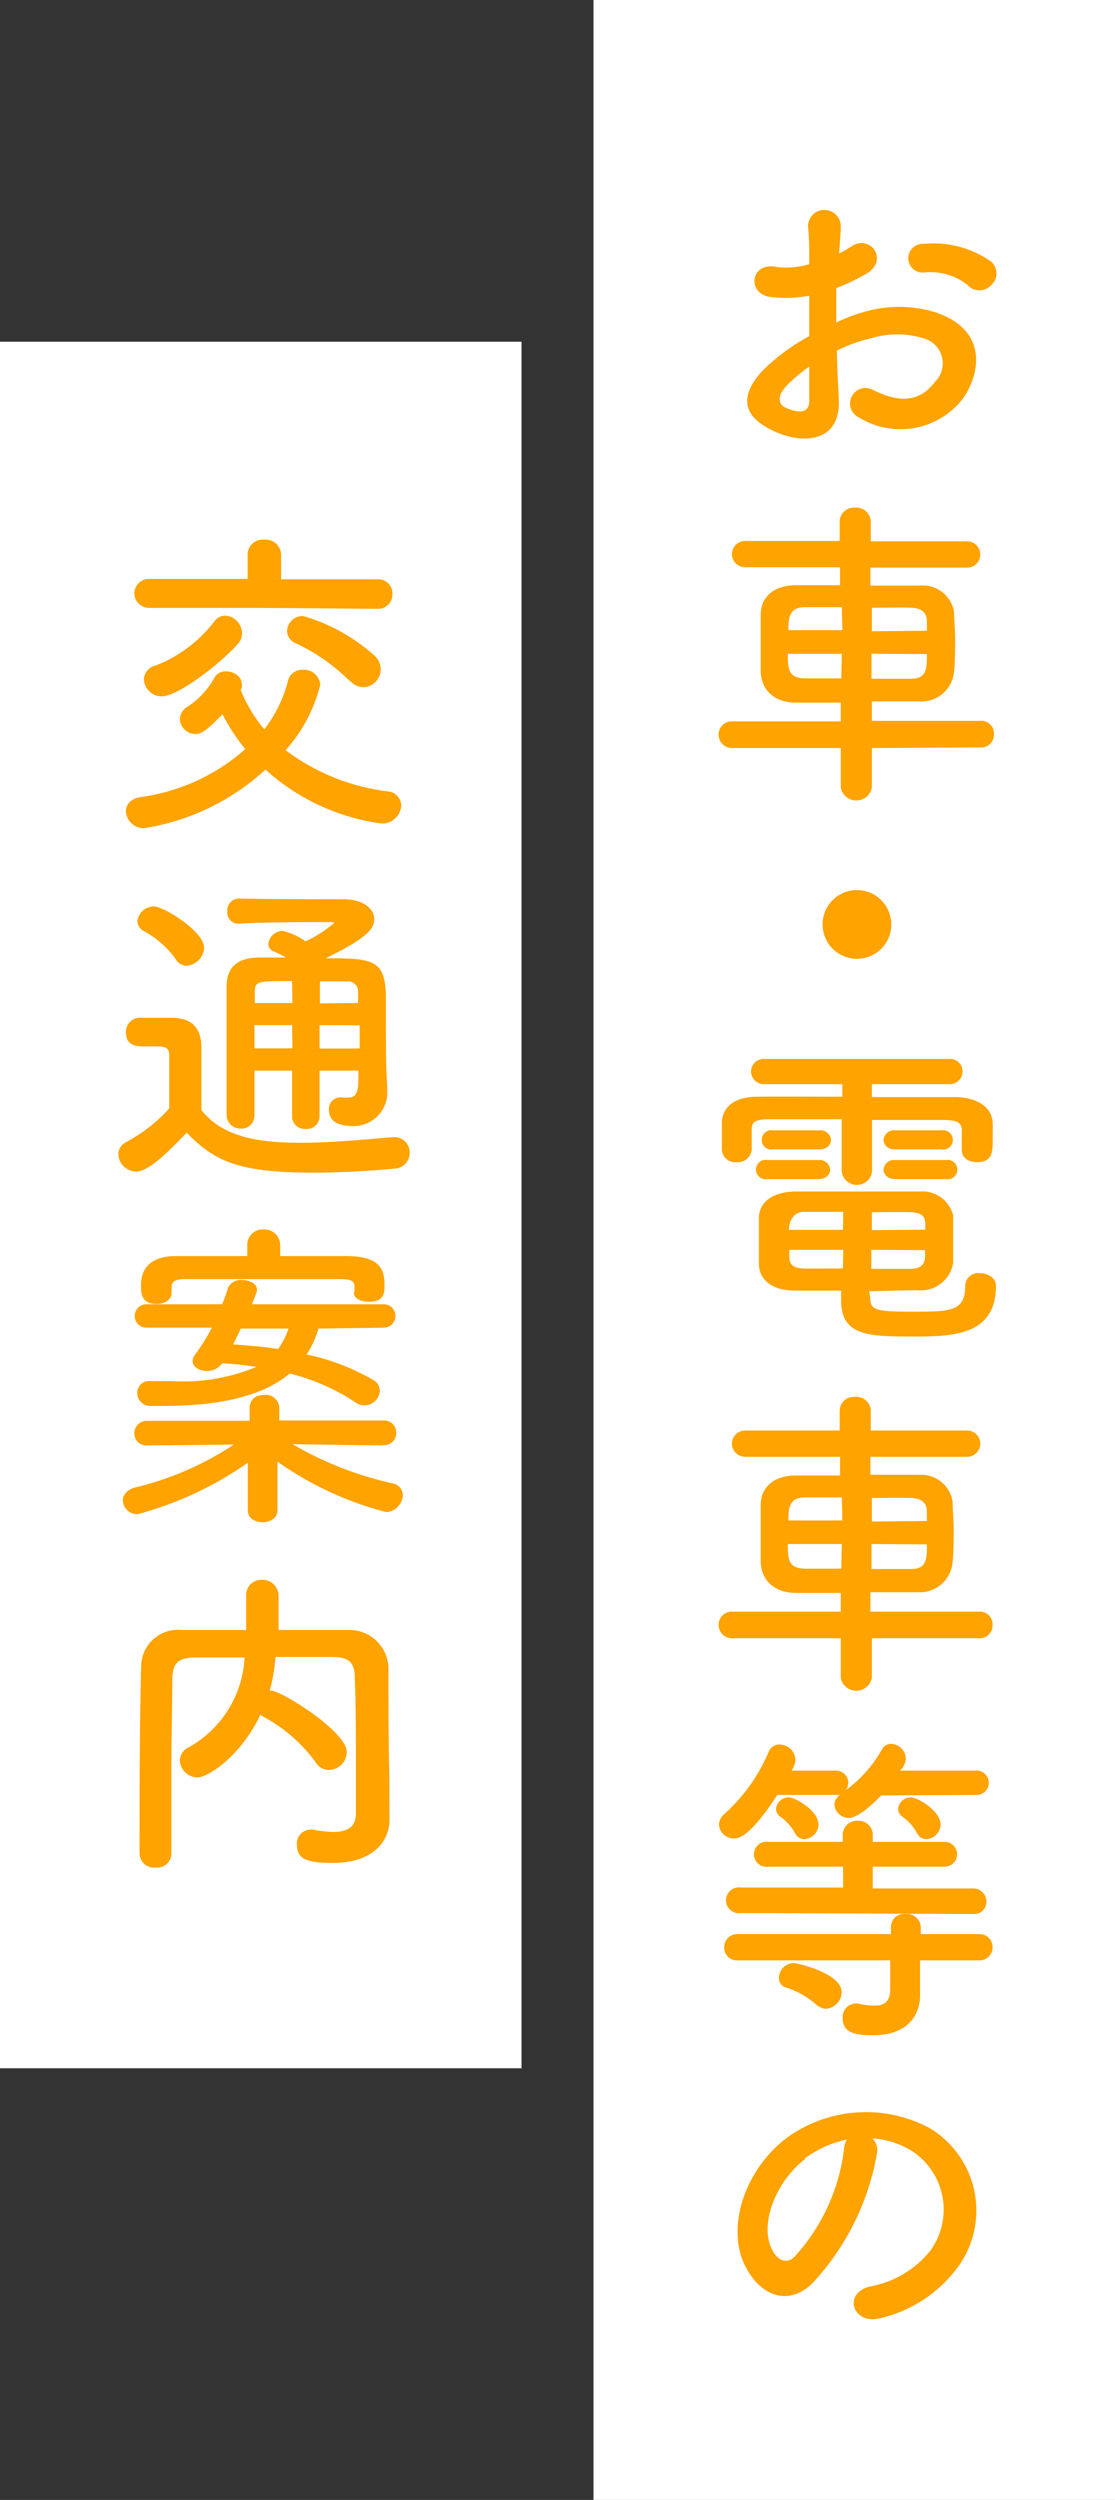 <svg xmlns="http://www.w3.org/2000/svg" width="62" height="139" viewBox="0 0 62 139">
  <rect x="0" y="0" width="62" height="139" fill="#333333" stroke="none"/>
  <defs>
    <style>
      .a {
        fill: #fff;
      }

      .b {
        fill: #ffa300;
        fill-rule: evenodd;
      }
    </style>
  </defs>
  <title>menu-access-label</title>
  <g>
    <g>
      <rect class="a" x="33" width="29" height="139"/>
      <g>
        <path class="b" d="M46.64,22.15c.15,2.57-2.16,2.53-3.63,1.81-2.15-1-1.55-2.32-.6-3.36A11.46,11.46,0,0,1,45,18.69c0-.76,0-1.53,0-2.25a6.87,6.87,0,0,1-2.16.07c-1.34-.16-1.12-2,.37-1.66A4.49,4.49,0,0,0,45,14.69c0-.84,0-1.42-.07-2.11a.91.91,0,1,1,1.82,0c0,.39-.06,1-.09,1.51a6.84,6.84,0,0,0,.72-.41c1-.65,2.07.77.81,1.53a11.37,11.37,0,0,1-1.69.81c0,.55,0,1.22,0,1.91A9.59,9.59,0,0,1,48,17.36a6.87,6.87,0,0,1,4,0c3,1,2.48,3.45,1.56,4.78a4.39,4.39,0,0,1-5.78,1.08.86.86,0,1,1,.78-1.53c1.4.69,2.55.71,3.42-.45a1.44,1.44,0,0,0-.63-2.43,5,5,0,0,0-2.92,0,8.72,8.72,0,0,0-1.89.68C46.54,20.44,46.61,21.37,46.64,22.15Zm-3-.58c-.38.41-.38.88,0,1.08C44.43,23,45,23,45,22.27c0-.48,0-1.15,0-1.89A9.39,9.39,0,0,0,43.62,21.57Zm10.21-5.69a3.38,3.38,0,0,0-2.38-.74.8.8,0,1,1-.09-1.58,5.54,5.54,0,0,1,3.75,1,.87.87,0,0,1,0,1.28A.89.89,0,0,1,53.83,15.88Z"/>
        <path class="b" d="M48.48,41.59l0,2.2a.88.88,0,0,1-1.73,0l0-2.2-6,0a.74.74,0,0,1-.79-.74.73.73,0,0,1,.79-.74l6,0V39.07c-.83,0-1.64,0-2.45,0-1.28,0-1.93-.72-2-1.65,0-.56,0-1.14,0-1.7s0-1.09,0-1.56c0-.78.52-1.59,1.91-1.62.64,0,1.53,0,2.5,0v-1l-5.28,0a.73.73,0,1,1,0-1.46l5.26,0V29a.78.78,0,0,1,.85-.77.8.8,0,0,1,.88.77v1.1l5.36,0a.73.73,0,1,1,0,1.46l-5.38,0v1c1,0,1.93,0,2.74,0A1.77,1.77,0,0,1,53.05,34c0,.43.06,1,.06,1.51s0,1.32-.06,1.84A1.82,1.82,0,0,1,51.13,39c-.88,0-1.77,0-2.65,0v1.08l6.05,0a.7.7,0,0,1,.74.74.71.71,0,0,1-.74.74Zm-1.67-7.83c-.78,0-1.52,0-2.07,0-.9,0-.9.69-.9,1.28h3Zm0,2.59h-3c0,.81,0,1.33.91,1.37.62,0,1.32,0,2.06,0Zm4.73-1.28c0-.2,0-.38,0-.54,0-.45-.28-.72-.88-.74s-1.35,0-2.18,0v1.31Zm-3.08,1.28v1.39c.76,0,1.53,0,2.2,0,.88,0,.88-.58.88-1.37Z"/>
        <path class="b" d="M47.65,53.31a1.91,1.91,0,1,1,1.91-1.91A1.9,1.9,0,0,1,47.65,53.31Z"/>
        <path class="b" d="M53.49,62.92c0-.52-.27-.63-1-.65-1.08,0-2.53,0-4,0V65a.83.83,0,0,1-.85.88.84.84,0,0,1-.84-.88V62.23c-1.51,0-2.95,0-4,0s-1,.29-1,.7v1h0a.78.78,0,0,1-.85.69.74.74,0,0,1-.81-.7c0-.22,0-.45,0-.69s0-.48,0-.75c0-.8.54-1.48,1.91-1.5s3.1,0,4.79,0v-.7H42.54a.72.72,0,0,1-.78-.7.71.71,0,0,1,.78-.7H52.78a.69.69,0,0,1,.74.7.7.7,0,0,1-.74.7h-4.3V61c1.62,0,3.21,0,4.61,0,1,0,2.07.4,2.11,1.46,0,.23,0,.56,0,.85,0,.72,0,1.31-.88,1.31-.43,0-.84-.23-.84-.67V62.92ZM42.68,65.56a.54.54,0,1,1,0-1.06h2.83a.58.58,0,0,1,.65.54c0,.25-.22.52-.65.52Zm5.71,6.59c0,.71.33.78,2.38.78s2.9,0,2.9-1.42a.72.72,0,0,1,.81-.72c.43,0,.9.25.9.7,0,2.81-2.49,2.82-4.61,2.82-2.4,0-4,0-4-2v-.55c-.81,0-1.63,0-2.57,0-1.3,0-2-.63-2-1.49,0-.46,0-.91,0-1.32s0-.85,0-1.24c0-.7.54-1.42,2-1.46.75,0,1.81,0,2.95,0,1.38,0,2.86,0,4,0A1.76,1.76,0,0,1,53,67.58c0,.4,0,.81,0,1.22s0,1,0,1.41a1.82,1.82,0,0,1-2,1.53c-1,0-1.82.05-2.67.05ZM43,63.91a.54.54,0,1,1,0-1.06h2.56a.58.58,0,0,1,.65.54c0,.25-.22.52-.65.52Zm3.89,3.47c-.81,0-1.58,0-2.18,0s-.84.54-.84,1h3Zm0,2.11h-3c0,.13,0,.27,0,.4,0,.48.3.63.84.64s1.37,0,2.14,0Zm4.56-1.12c0-.11,0-.23,0-.34,0-.41-.22-.61-.83-.63s-1.33,0-2.14,0c0,.25,0,.6,0,1Zm-3,1.12v1.06l2.18,0c.49,0,.77-.18.81-.64,0-.13,0-.27,0-.4Zm1.33-5.58c-.43,0-.65-.27-.65-.52a.58.58,0,0,1,.65-.54h2.56a.54.54,0,1,1,0,1.06Zm0,1.65c-.43,0-.65-.27-.65-.52a.58.58,0,0,1,.65-.54h2.81a.54.54,0,1,1,0,1.06Z"/>
        <path class="b" d="M48.48,91.09l0,2.2a.88.88,0,0,1-1.73,0l0-2.2-6,0a.74.74,0,0,1-.79-.74.73.73,0,0,1,.79-.74l6,0V88.57c-.83,0-1.64,0-2.45,0-1.28,0-1.93-.72-2-1.65,0-.56,0-1.14,0-1.7s0-1.09,0-1.56c0-.78.52-1.59,1.91-1.62.64,0,1.53,0,2.5,0V81l-5.28,0a.73.73,0,1,1,0-1.46l5.26,0v-1.1a.78.78,0,0,1,.85-.77.8.8,0,0,1,.88.77v1.1l5.36,0a.73.73,0,1,1,0,1.46l-5.38,0v1c1,0,1.93,0,2.74,0a1.77,1.77,0,0,1,1.83,1.49c0,.43.06,1,.06,1.51s0,1.32-.06,1.84a1.82,1.82,0,0,1-1.92,1.69c-.88,0-1.77,0-2.65,0v1.08l6.05,0a.7.7,0,0,1,.74.74.71.71,0,0,1-.74.74Zm-1.67-7.83c-.78,0-1.52,0-2.07,0-.9,0-.9.69-.9,1.28h3Zm0,2.59h-3c0,.81,0,1.33.91,1.37.62,0,1.32,0,2.06,0Zm4.73-1.28c0-.2,0-.38,0-.54,0-.45-.28-.72-.88-.74s-1.35,0-2.18,0v1.31Zm-3.08,1.28v1.39c.76,0,1.53,0,2.2,0,.88,0,.88-.58.88-1.37Z"/>
        <path class="b" d="M49,99.83c-.11.11-1.19,1.25-1.79,1.25a.8.8,0,0,1-.81-.74.67.67,0,0,1,.31-.54.78.78,0,0,1-.22,0H43.22c-1.55,2.4-2.19,2.42-2.39,2.42a.82.82,0,0,1-.85-.78.79.79,0,0,1,.29-.57,9.75,9.75,0,0,0,2.47-3.46.63.63,0,0,1,.61-.41.88.88,0,0,1,.88.82.73.73,0,0,1-.09.38c0,.09-.09.16-.12.25h2.44a.68.68,0,0,1,.71.69.79.79,0,0,1-.13.39,7.07,7.07,0,0,0,2-2.26.57.57,0,0,1,.52-.31.86.86,0,0,1,.81.81,1,1,0,0,1-.33.68h4.18a.68.68,0,1,1,0,1.35ZM54.39,109,51.16,109l0,.51v1.44c0,1-.61,2.21-2.59,2.21-.83,0-1.71-.05-1.71-.93a.75.75,0,0,1,.68-.83.41.41,0,0,1,.16,0,4.65,4.65,0,0,0,.92.12c.53,0,.88-.21.88-.92V109L41,109a.7.7,0,0,1-.73-.72.72.72,0,0,1,.73-.74l8.54,0v-.4a.73.73,0,0,1,.81-.72.77.77,0,0,1,.85.74v.38l3.24,0a.71.71,0,0,1,.75.72.72.72,0,0,1-.74.74Zm-13.18-2.63a.72.72,0,1,1,0-1.42h5.67l0-1.16H42.74a.7.7,0,1,1,0-1.38h4.12v-.36a.79.79,0,0,1,.85-.81.78.78,0,0,1,.82.81v.36h4a.69.69,0,1,1,0,1.38h-4V105H54.1a.73.73,0,0,1,.75.73.68.68,0,0,1-.75.69Zm3-4.43a2.62,2.62,0,0,0-.81-.92.53.53,0,0,1-.25-.45.7.7,0,0,1,.72-.63c.34,0,1.64.72,1.64,1.51a.83.83,0,0,1-.8.81A.57.57,0,0,1,44.25,102Zm1.22,9.56a4.6,4.6,0,0,0-1.76-1,.54.54,0,0,1-.36-.52.84.84,0,0,1,.81-.83c.25,0,2.68.57,2.68,1.62a.94.94,0,0,1-.86.92A.8.8,0,0,1,45.47,111.52ZM51,101.94a2.7,2.7,0,0,0-.81-.92.53.53,0,0,1-.25-.45.7.7,0,0,1,.72-.63c.34,0,1.64.72,1.64,1.52a.83.83,0,0,1-.79.8A.56.56,0,0,1,51,101.94Z"/>
        <path class="b" d="M48.77,119.7A14.16,14.16,0,0,1,45.13,127c-1.38,1.28-2.9.58-3.69-1-1.13-2.23.07-5.58,2.49-7.26a7.5,7.5,0,0,1,7.77-.41,5.34,5.34,0,0,1,1.68,7.56,7.48,7.48,0,0,1-4.4,3c-1.58.42-2.14-1.4-.59-1.76a5.57,5.57,0,0,0,3.35-2,3.89,3.89,0,0,0-1-5.51,4.73,4.73,0,0,0-2.23-.72A.91.91,0,0,1,48.77,119.7Zm-4,.34c-1.67,1.3-2.57,3.69-1.82,5.08.27.52.74.79,1.19.4a10.82,10.82,0,0,0,2.79-6,1.32,1.32,0,0,1,.16-.56A6.08,6.08,0,0,0,44.77,120Z"/>
      </g>
    </g>
    <g>
      <rect class="a" y="19" width="29" height="96"/>
      <g>
        <path class="b" d="M8,46.05a1,1,0,0,1-1-.94c0-.36.25-.7.81-.79a11,11,0,0,0,5.83-2.67,10.44,10.44,0,0,1-1.27-1.94c-.9.95-1.21,1.1-1.48,1.1A.87.87,0,0,1,10,40a.83.83,0,0,1,.45-.72,4.56,4.56,0,0,0,1.47-1.59.68.68,0,0,1,.65-.36c.42,0,.87.27.87.69a.39.39,0,0,1,0,.21.53.53,0,0,0-.05.15,7.91,7.91,0,0,0,1.31,2.17A7.48,7.48,0,0,0,16,37.91a.81.81,0,0,1,.81-.67.92.92,0,0,1,1,.83,8.53,8.53,0,0,1-1.93,3.64A11.83,11.83,0,0,0,21.53,44a.81.81,0,0,1,.78.79,1.06,1.06,0,0,1-1.09,1,12,12,0,0,1-6.46-3A12.91,12.91,0,0,1,8,46.05ZM14.65,33.8l-6.32,0A.82.82,0,0,1,7.47,33a.81.81,0,0,1,.86-.81l5.44,0,0-1.37v0a.83.83,0,0,1,.92-.81.85.85,0,0,1,.94.83v1.37l5.38,0a.78.78,0,0,1,.81.81.79.79,0,0,1-.81.83ZM9,38.72a1,1,0,0,1-1-.94A.83.83,0,0,1,8.67,37a7.6,7.6,0,0,0,3.25-2.45.75.75,0,0,1,.61-.32,1,1,0,0,1,.93,1,.84.84,0,0,1-.19.52C12.28,36.9,9.88,38.72,9,38.72Zm10.45-.85a10.6,10.6,0,0,0-3-2.1.77.77,0,0,1-.49-.69.87.87,0,0,1,.88-.83,10.09,10.09,0,0,1,4,2.22,1,1,0,0,1-.63,1.74A1,1,0,0,1,19.48,37.87Z"/>
        <path class="b" d="M7.58,65.14a1,1,0,0,1-1-1A.76.76,0,0,1,7,63.51a8.81,8.81,0,0,0,2.41-1.88c0-.81,0-1.51,0-2.19V58.7c0-.47-.21-.52-.82-.52H8c-.34,0-1,0-1-.78a.78.78,0,0,1,.76-.81c.65,0,1.15,0,1.75,0,1.15,0,1.69.54,1.69,1.69s0,2.29,0,3.44c1.14,1.44,3,1.82,5.49,1.82,1.81,0,3.77-.2,5.14-.31h.09a.84.84,0,0,1,.86.87.88.88,0,0,1-.9.88c-1.12.11-2.77.22-4.43.22-4.19,0-5.51-.62-7.07-2.22C9.4,64,8.28,65.14,7.58,65.14ZM9.77,53.33A5.21,5.21,0,0,0,8,51.77a.65.65,0,0,1-.36-.56.92.92,0,0,1,.92-.81c.54,0,2.79,1.38,2.79,2.3a1.06,1.06,0,0,1-1,1A.73.73,0,0,1,9.77,53.33Zm10.16,6.2H17.77v2.54a.71.71,0,0,1-.78.7.7.7,0,0,1-.75-.7V59.53H14.15c0,.81,0,1.65,0,2.5v0a.72.72,0,0,1-.78.72A.76.76,0,0,1,12.6,62c0-1.06,0-2.11,0-3.13,0-1.39,0-2.72,0-4,0-1.09.59-1.63,1.85-1.63l1.45,0a6.66,6.66,0,0,0-.65-.33.44.44,0,0,1-.33-.43.82.82,0,0,1,.8-.72,3.6,3.6,0,0,1,1.27.58,7.14,7.14,0,0,0,1.57-1c0-.05,0-.07-.16-.07-1.28,0-3.73,0-5.15.09h0a.62.62,0,0,1-.61-.68.66.66,0,0,1,.63-.72C15.12,50,17.34,50,19.1,50c1.1,0,1.71.53,1.71,1.1s-.45,1.08-2.7,2.18c2.75,0,3.35.09,3.35,2.34,0,2.95,0,3.78.07,4.75v.17a1.88,1.88,0,0,1-1.94,2.07c-.6,0-1.3-.17-1.3-.9a.64.64,0,0,1,.59-.69.5.5,0,0,1,.17,0,1.18,1.18,0,0,0,.37,0c.29,0,.51-.18.51-1ZM16.24,57H14.15c0,.41,0,.84,0,1.29h2.11Zm0-2.45c-1.91,0-2.07,0-2.07.59l0,.63h2.09Zm3.67,1.22c0-.23,0-.45,0-.63a.55.55,0,0,0-.61-.57c-.5,0-1,0-1.51,0v1.22ZM17.77,57V58.3H20c0-.41,0-.86,0-1.29Z"/>
        <path class="b" d="M21.22,80.37l-4.95-.07a19.22,19.22,0,0,0,5.57,2.18.68.68,0,0,1,.56.66,1,1,0,0,1-.91.94,18.44,18.44,0,0,1-6.06-2.81l0,2.7v0c0,.45-.41.67-.83.67s-.82-.22-.82-.67v0l0-2.64a19.43,19.43,0,0,1-6.12,2.86.8.8,0,0,1-.83-.76c0-.29.2-.59.67-.72A17,17,0,0,0,13,80.32l-4.81.05h0a.67.67,0,0,1-.72-.67.69.69,0,0,1,.74-.7l5.67,0V78.3c0-.09,0-.74.82-.74a.75.75,0,0,1,.83.7v0l0,.72,5.78,0a.67.67,0,0,1,.72.69.66.66,0,0,1-.7.68Zm-3.51-6.5a5.4,5.4,0,0,1-.66,1.44,12.59,12.59,0,0,1,3.69,1.41.7.7,0,0,1,.38.61.86.86,0,0,1-.85.81.86.86,0,0,1-.5-.16,11.66,11.66,0,0,0-3.66-1.61c-1.42,1.19-3.69,1.8-7,1.8H8.4a.72.72,0,0,1-.77-.72.66.66,0,0,1,.74-.66h0c.4,0,.76,0,1.12,0A10.63,10.63,0,0,0,14.26,76c-.62-.09-1.26-.17-1.91-.2l0,0a1,1,0,0,1-.84.43c-.42,0-.8-.23-.8-.56a.62.62,0,0,1,.15-.37,11.08,11.08,0,0,0,.92-1.48l-3.64,0a.65.65,0,1,1,0-1.3l4.21,0a9.52,9.52,0,0,0,.34-.94.78.78,0,0,1,.76-.41c.4,0,.83.2.83.5a.42.42,0,0,1,0,.15l-.27.7,7.33,0a.65.65,0,0,1,0,1.3Zm2-2v-.34c0-.36-.27-.41-.92-.41-1.22,0-2.77,0-4.28,0s-3,0-4.18,0c-.65,0-.77.16-.79.45v.32c0,.4-.42.61-.83.61-.83,0-.87-.56-.87-1s.06-1.64,1.91-1.66c1.34,0,2.69,0,4,0v-.61a.85.85,0,0,1,.91-.87.87.87,0,0,1,.92.87v.61c1.23,0,2.45,0,3.66,0,1.94,0,2.14.78,2.14,1.62,0,.49-.05.92-.88.92-.42,0-.83-.18-.83-.52Zm-6.32,2c-.13.29-.29.6-.43.88.84.06,1.71.13,2.5.26a4,4,0,0,0,.58-1.14Z"/>
        <path class="b" d="M21.66,101.2v0c0,1-.74,2.38-3.15,2.38-1.34,0-2-.16-2-1a.77.77,0,0,1,.74-.85l.14,0a7,7,0,0,0,1.14.13c.72,0,1.26-.24,1.26-1,0-5,0-6-.06-7.52,0-1-.39-1.19-1.26-1.21-1.06,0-2.1,0-3.15,0A10,10,0,0,1,15,94h.07c.56,0,4.21,2.27,4.21,3.41a1,1,0,0,1-1,1,.83.83,0,0,1-.73-.43,8.77,8.77,0,0,0-2.89-2.52.71.71,0,0,1-.18-.12c-1.11,2.34-2.93,3.49-3.52,3.49A1,1,0,0,1,10,97.9a.83.83,0,0,1,.48-.74,6.07,6.07,0,0,0,3.12-5c-.92,0-1.82,0-2.7,0-1,0-1.3.3-1.32,1.21,0,1.62-.05,3.24-.05,4.86v4.84a.79.79,0,0,1-.87.77.81.81,0,0,1-.9-.75v0c0-3.31,0-7,.09-10.52a2.05,2.05,0,0,1,2.26-1.94c1.17,0,2.35,0,3.58,0,0-.72,0-1.47,0-1.9a.84.84,0,0,1,.88-.89.89.89,0,0,1,.92.9c0,.47,0,1.23,0,1.89,1.3,0,2.61,0,3.91,0a2.17,2.17,0,0,1,2.2,2.09c0,2,0,4,.05,6Z"/>
      </g>
    </g>
  </g>
</svg>
